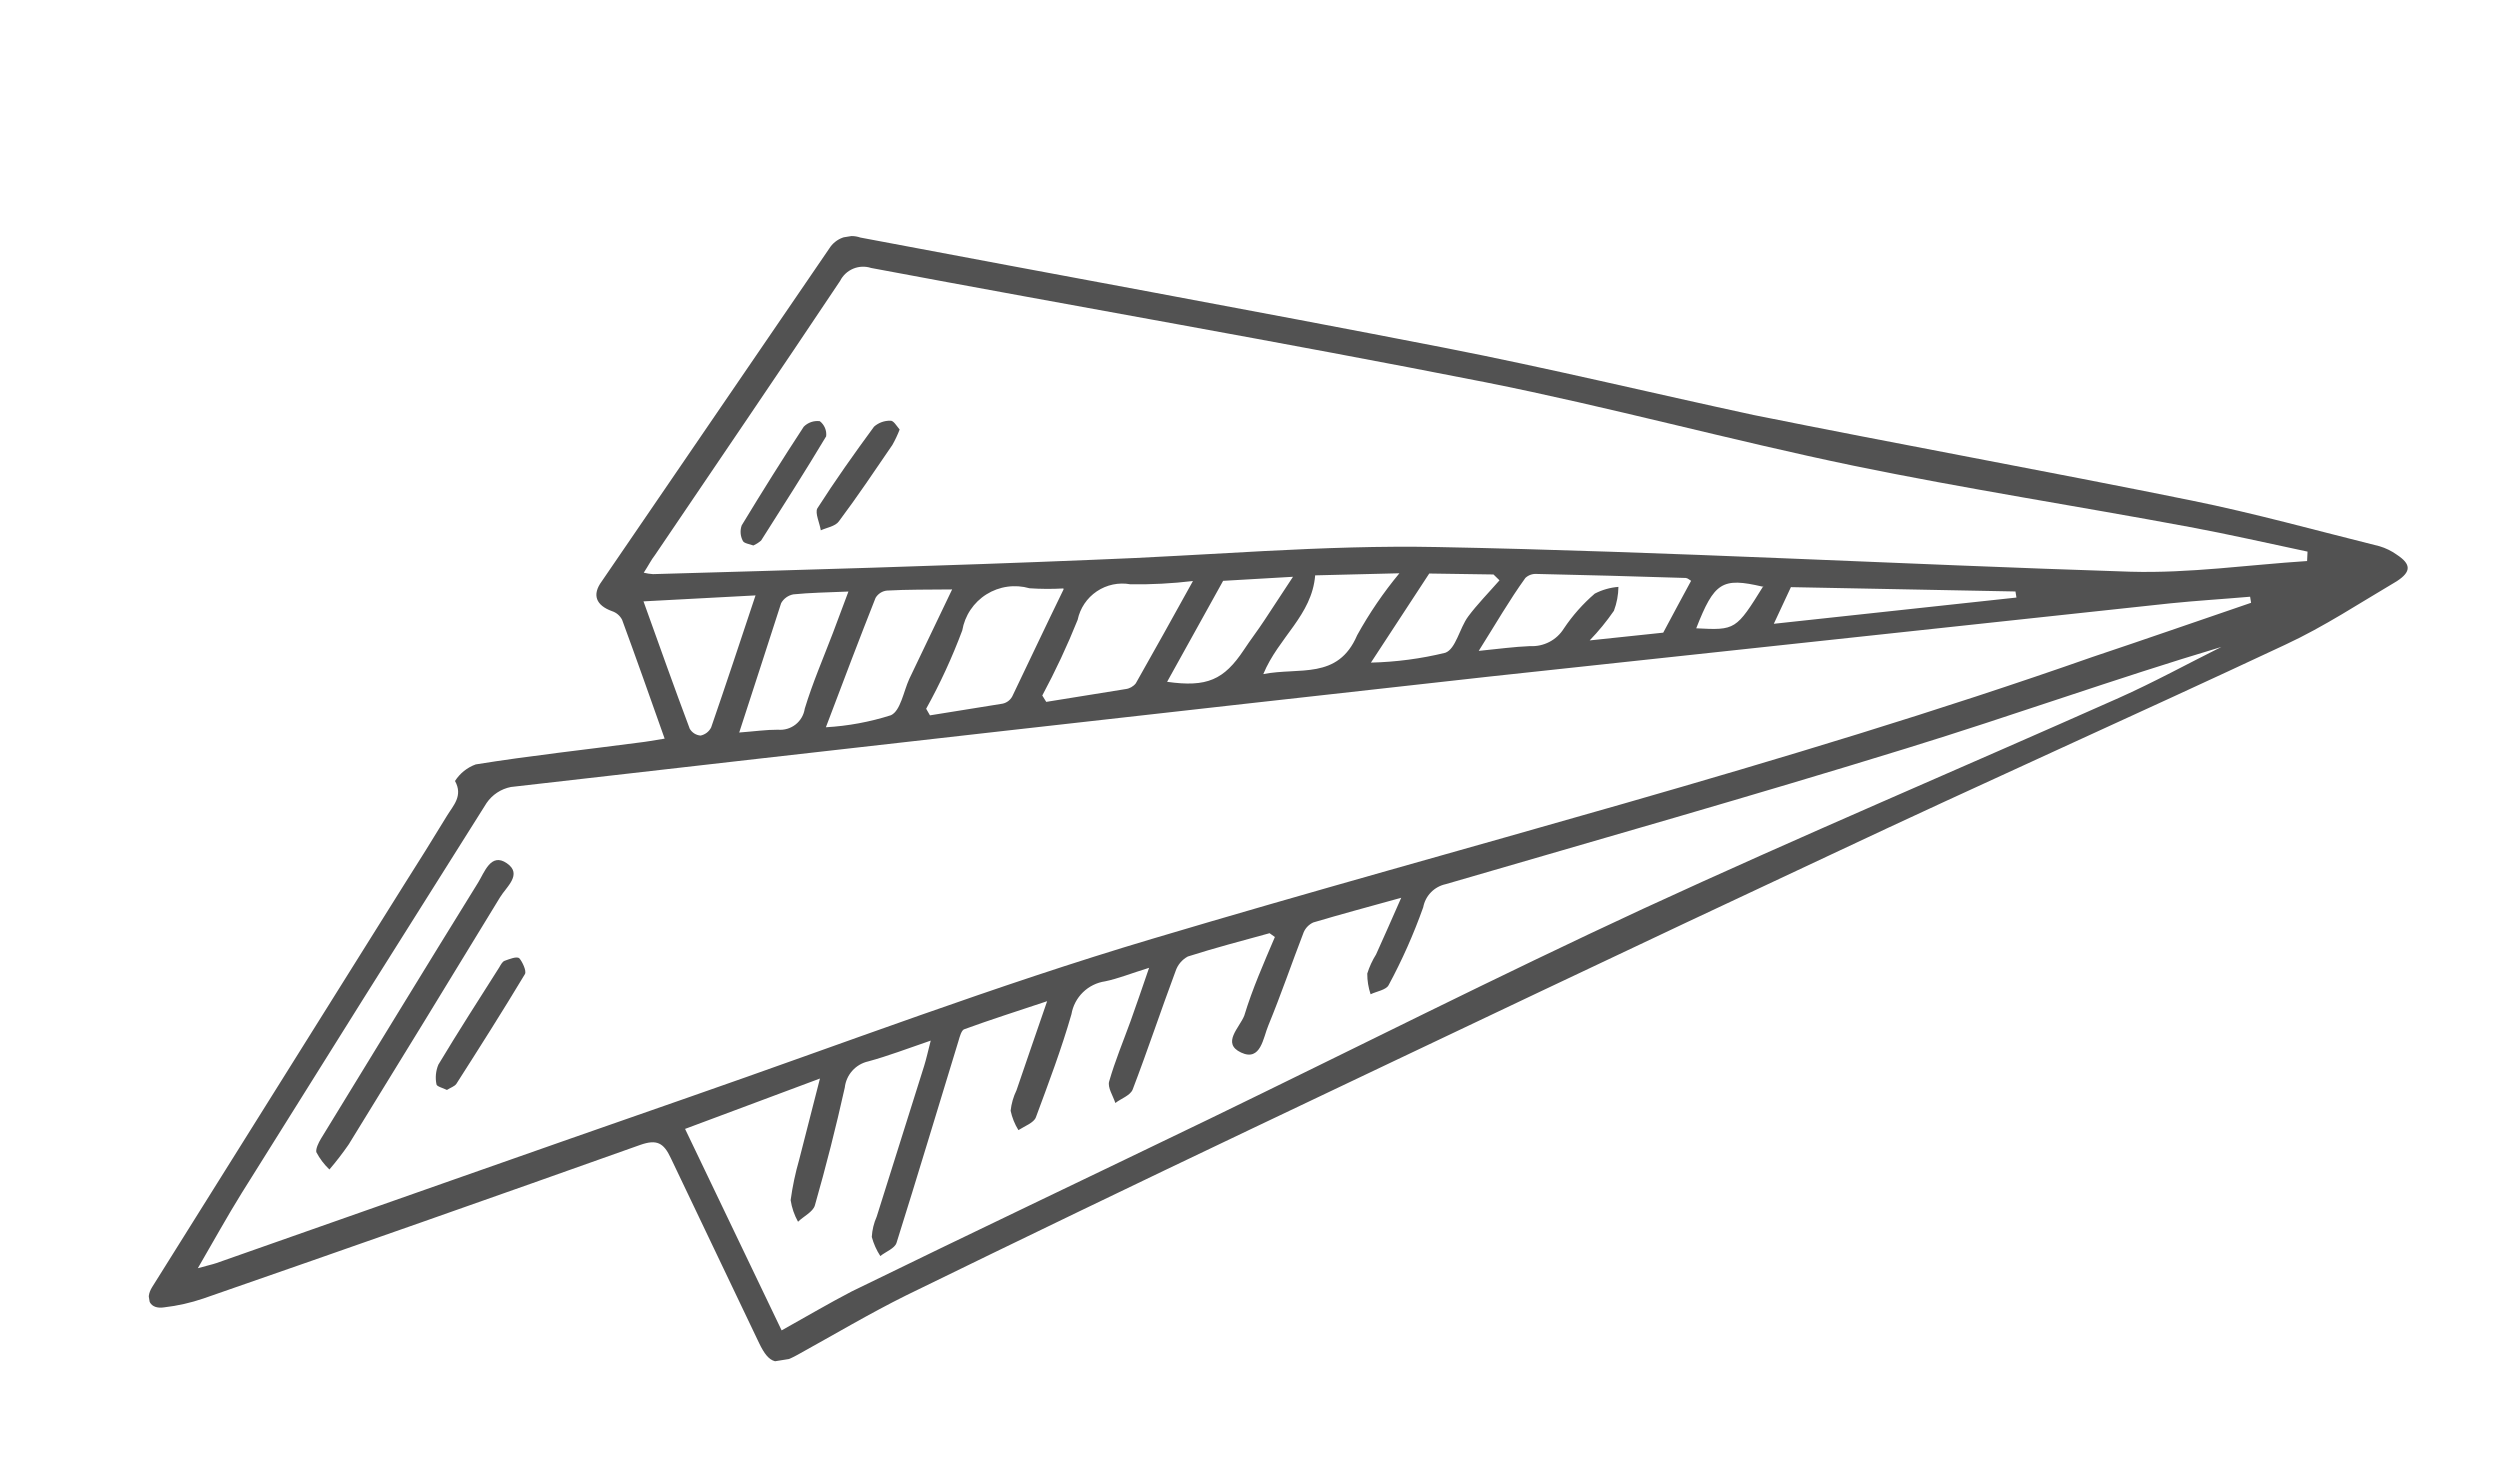 <?xml version="1.0" encoding="UTF-8"?> <svg xmlns="http://www.w3.org/2000/svg" width="161" height="94" viewBox="0 0 161 94" fill="none"> <g clip-path="url(#clip0_114_199)"> <path d="M42.803 47.568C41.858 44.897 40.979 42.404 40.064 39.916C39.998 39.785 39.905 39.667 39.793 39.571C39.681 39.475 39.55 39.402 39.409 39.357C38.383 38.983 38.112 38.311 38.75 37.443C43.636 30.29 48.52 23.146 53.401 16.01C53.604 15.681 53.914 15.43 54.279 15.301C54.643 15.171 55.041 15.17 55.407 15.298C67.961 17.679 80.525 19.958 93.064 22.404C99.711 23.704 106.29 25.292 112.946 26.729C122.322 28.618 131.732 30.326 141.11 32.228C145.182 33.052 149.203 34.173 153.242 35.178C153.637 35.295 154.009 35.477 154.345 35.716C155.284 36.33 155.3 36.817 154.346 37.435C151.974 38.833 149.672 40.358 147.186 41.512C137.492 46.06 127.693 50.425 117.991 55C105.46 60.859 92.969 66.812 80.487 72.75C73.076 76.278 65.703 79.834 58.367 83.417C56.043 84.569 53.753 85.929 51.379 87.24C50.066 87.966 49.549 87.874 48.889 86.5C46.996 82.539 45.102 78.578 43.206 74.593C42.742 73.588 42.292 73.36 41.235 73.731C31.876 77.062 22.499 80.359 13.104 83.622C12.284 83.902 11.435 84.094 10.574 84.193C9.669 84.338 9.31 83.668 9.799 82.887L26.024 56.972C26.955 55.505 27.883 54.025 28.785 52.537C29.192 51.869 29.833 51.252 29.302 50.296C29.618 49.803 30.086 49.428 30.636 49.228C34.121 48.666 37.624 48.29 41.125 47.826C41.618 47.772 42.106 47.68 42.803 47.568ZM144.97 38.82L144.907 38.429C143.2 38.578 141.472 38.681 139.769 38.855C125.15 40.433 110.564 42.002 96.01 43.561C74.964 45.898 53.928 48.272 32.903 50.682C32.266 50.807 31.704 51.177 31.337 51.712C26.046 60.093 20.788 68.469 15.562 76.839C14.626 78.345 13.772 79.9 12.74 81.673C13.352 81.499 13.656 81.438 13.941 81.341C24.059 77.791 34.125 74.224 44.271 70.694C54.418 67.165 64.086 63.474 74.179 60.467C94.375 54.439 114.829 49.311 134.742 42.313C138.148 41.174 141.557 39.985 144.97 38.82ZM41.457 36.882C41.651 36.93 41.849 36.961 42.049 36.974C51.492 36.707 60.922 36.442 70.345 36.053C77.768 35.785 85.182 35.08 92.584 35.23C107.461 35.517 122.338 36.344 137.22 36.819C141.001 36.925 144.79 36.377 148.577 36.131L148.605 35.524C146.072 34.991 143.544 34.407 141.009 33.938C133.791 32.592 126.559 31.473 119.382 29.995C111.451 28.35 103.613 26.2 95.667 24.619C82.513 22.022 69.284 19.737 56.099 17.257C55.721 17.134 55.311 17.151 54.945 17.304C54.578 17.458 54.279 17.738 54.101 18.093C50.159 23.998 46.16 29.862 42.178 35.749C41.948 36.037 41.779 36.39 41.457 36.882ZM82.102 60.344L81.761 60.098C80.007 60.582 78.237 61.042 76.495 61.599C76.121 61.802 75.839 62.139 75.706 62.542C74.759 65.079 73.906 67.65 72.944 70.164C72.793 70.552 72.185 70.751 71.829 71.034C71.679 70.569 71.317 70.037 71.43 69.643C71.807 68.327 72.342 67.049 72.811 65.756C73.183 64.718 73.541 63.669 74.002 62.327C72.807 62.696 72.007 63.025 71.169 63.198C70.63 63.276 70.13 63.524 69.74 63.905C69.351 64.285 69.092 64.779 69.001 65.316C68.358 67.553 67.531 69.744 66.709 71.959C66.576 72.307 66.007 72.512 65.586 72.78C65.348 72.396 65.178 71.973 65.084 71.531C65.134 71.074 65.261 70.629 65.462 70.216C66.074 68.41 66.701 66.615 67.435 64.477C65.471 65.132 63.788 65.667 62.129 66.273C61.921 66.307 61.806 66.764 61.725 67.041C60.392 71.384 59.096 75.721 57.735 80.043C57.617 80.401 57.048 80.605 56.692 80.889C56.446 80.51 56.261 80.096 56.143 79.66C56.168 79.209 56.275 78.766 56.459 78.354C57.468 75.117 58.504 71.889 59.513 68.652C59.654 68.203 59.754 67.735 59.939 67.015C58.417 67.536 57.177 68.012 55.914 68.354C55.518 68.442 55.159 68.652 54.889 68.955C54.618 69.257 54.449 69.637 54.404 70.04C53.837 72.591 53.194 75.12 52.478 77.628C52.357 78.049 51.739 78.337 51.393 78.681C51.153 78.249 50.992 77.778 50.917 77.29C51.037 76.412 51.22 75.543 51.465 74.692C51.887 73.03 52.312 71.381 52.805 69.457L44.118 72.701C46.239 77.14 48.275 81.367 50.337 85.677C51.983 84.759 53.381 83.932 54.851 83.168C62.516 79.423 70.197 75.776 77.868 72.068C87.179 67.556 96.46 62.861 105.8 58.533C115.949 53.848 126.238 49.493 136.447 44.949C138.695 43.947 140.862 42.757 143.057 41.663C136.222 43.706 129.545 46.111 122.779 48.193C112.93 51.236 103.008 54.052 93.109 56.939C92.746 57.016 92.415 57.198 92.156 57.463C91.897 57.728 91.723 58.064 91.655 58.428C91.042 60.154 90.297 61.831 89.427 63.443C89.264 63.757 88.639 63.846 88.267 64.031C88.123 63.601 88.05 63.151 88.052 62.698C88.187 62.264 88.378 61.85 88.619 61.465C89.118 60.356 89.606 59.261 90.239 57.816C88.089 58.413 86.321 58.886 84.573 59.407C84.299 59.533 84.08 59.756 83.959 60.032C83.189 62.026 82.508 64.031 81.678 66.046C81.35 66.814 81.201 68.382 79.926 67.784C78.65 67.187 79.83 66.181 80.132 65.405C80.656 63.676 81.392 62.014 82.102 60.344ZM76.826 37.418C75.489 37.578 74.142 37.648 72.795 37.628C72.042 37.492 71.266 37.656 70.632 38.084C69.998 38.512 69.556 39.17 69.4 39.919C68.732 41.584 67.972 43.21 67.123 44.791L67.378 45.201C69.078 44.927 70.778 44.653 72.478 44.379C72.74 44.349 72.981 44.215 73.145 44.008C74.338 41.909 75.504 39.801 76.826 37.418ZM68.484 37.896C67.756 37.938 67.026 37.934 66.299 37.884C65.835 37.751 65.349 37.717 64.871 37.785C64.394 37.852 63.935 38.02 63.527 38.276C63.118 38.532 62.768 38.872 62.5 39.273C62.231 39.674 62.051 40.127 61.969 40.602C61.32 42.338 60.543 44.024 59.645 45.644L59.889 46.069C61.454 45.817 63.02 45.565 64.573 45.315C64.703 45.286 64.825 45.23 64.931 45.15C65.037 45.07 65.125 44.968 65.188 44.852C66.259 42.621 67.306 40.395 68.494 37.957L68.484 37.896ZM108.907 37.404C108.796 37.335 108.678 37.228 108.564 37.221C105.361 37.119 102.16 37.032 98.961 36.962C98.83 36.953 98.697 36.971 98.573 37.014C98.448 37.058 98.334 37.127 98.237 37.217C97.211 38.637 96.329 40.172 95.23 41.917C96.465 41.794 97.509 41.651 98.543 41.609C98.972 41.632 99.399 41.539 99.779 41.341C100.16 41.143 100.481 40.846 100.708 40.483C101.268 39.644 101.94 38.886 102.704 38.229C103.178 37.984 103.696 37.836 104.227 37.795C104.22 38.321 104.122 38.842 103.936 39.335C103.469 40.013 102.947 40.651 102.374 41.243L107.112 40.743C107.803 39.427 108.358 38.434 108.907 37.404ZM61.317 37.959C59.739 37.975 58.432 37.96 57.126 38.033C56.974 38.047 56.828 38.097 56.7 38.179C56.571 38.261 56.464 38.372 56.386 38.503C55.352 41.117 54.348 43.763 53.187 46.836C54.611 46.755 56.019 46.494 57.378 46.06C57.997 45.772 58.187 44.537 58.557 43.724L59.149 42.487L61.317 37.959ZM41.441 38.728C42.488 41.646 43.429 44.293 44.419 46.931C44.492 47.055 44.593 47.16 44.714 47.237C44.836 47.313 44.974 47.359 45.117 47.371C45.263 47.34 45.4 47.277 45.518 47.187C45.635 47.096 45.731 46.98 45.798 46.847C46.748 44.097 47.659 41.34 48.656 38.344L41.441 38.728ZM47.558 47.178C48.575 47.102 49.347 46.99 50.101 46.994C50.507 47.031 50.913 46.911 51.234 46.659C51.555 46.407 51.767 46.041 51.827 45.637C52.326 43.988 53.021 42.383 53.639 40.765L54.639 38.095C53.28 38.151 52.142 38.171 51.092 38.277C50.928 38.308 50.772 38.375 50.636 38.472C50.5 38.57 50.387 38.697 50.305 38.843C49.442 41.504 48.582 44.19 47.607 47.17L47.558 47.178ZM81.356 43.413C83.666 42.953 86.162 43.805 87.401 40.908C88.181 39.496 89.092 38.16 90.121 36.919L84.697 37.053C84.486 39.634 82.34 41.033 81.356 43.413ZM75.162 43.909C77.73 44.273 78.818 43.784 80.102 41.858C80.525 41.213 81.002 40.597 81.425 39.951C81.848 39.306 82.542 38.24 83.269 37.145L78.769 37.406L75.162 43.909ZM88.288 42.672C89.903 42.634 91.51 42.422 93.079 42.038C93.755 41.791 93.992 40.461 94.548 39.706C95.104 38.952 95.89 38.147 96.568 37.373L96.181 36.996L92.043 36.935L88.288 42.672ZM114.234 40.172L129.859 38.482C129.839 38.36 129.818 38.225 129.796 38.091L115.334 37.812L114.234 40.172ZM113.51 37.78C110.902 37.171 110.402 37.49 109.237 40.463C111.768 40.595 111.802 40.577 113.575 37.719L113.51 37.78Z" fill="#525252"></path> <path d="M21.215 75.315C20.874 74.991 20.588 74.613 20.37 74.196C20.333 73.964 20.512 73.596 20.67 73.332C24.037 67.834 27.391 62.325 30.786 56.846C31.195 56.191 31.611 54.881 32.642 55.594C33.673 56.306 32.599 57.119 32.194 57.799C28.96 63.113 25.712 68.417 22.45 73.711C22.066 74.266 21.654 74.802 21.215 75.315Z" fill="#525252"></path> <path d="M28.782 70.193C28.537 70.07 28.132 69.972 28.11 69.837C28.021 69.41 28.063 68.966 28.231 68.563C29.497 66.452 30.832 64.38 32.153 62.297C32.241 62.145 32.346 61.94 32.487 61.88C32.807 61.765 33.301 61.56 33.453 61.724C33.605 61.888 33.933 62.525 33.804 62.734C32.369 65.123 30.878 67.471 29.385 69.807C29.272 69.963 29.021 70.042 28.782 70.193Z" fill="#525252"></path> <path d="M48.515 35.129C48.288 35.04 47.917 34.999 47.841 34.836C47.759 34.683 47.71 34.515 47.697 34.342C47.684 34.169 47.708 33.995 47.767 33.832C49.065 31.69 50.392 29.569 51.762 27.479C51.895 27.345 52.058 27.243 52.238 27.181C52.417 27.12 52.608 27.1 52.796 27.124C52.942 27.238 53.057 27.387 53.128 27.558C53.2 27.729 53.226 27.916 53.204 28.1C51.85 30.363 50.427 32.587 49.016 34.81C48.865 34.94 48.697 35.048 48.515 35.129Z" fill="#525252"></path> <path d="M57.937 27.663C57.805 28.004 57.649 28.336 57.469 28.654C56.332 30.318 55.22 31.978 54.022 33.577C53.786 33.903 53.221 33.982 52.86 34.153C52.783 33.676 52.481 33.047 52.633 32.746C53.785 30.942 55.023 29.199 56.288 27.477C56.579 27.221 56.956 27.084 57.343 27.094C57.541 27.075 57.735 27.42 57.937 27.663Z" fill="#525252"></path> </g> <defs> <clipPath id="clip0_114_199"> <rect width="151.089" height="70.757" fill="white" transform="translate(0 24.039) rotate(-9.155)"></rect> </clipPath> </defs> </svg> 
